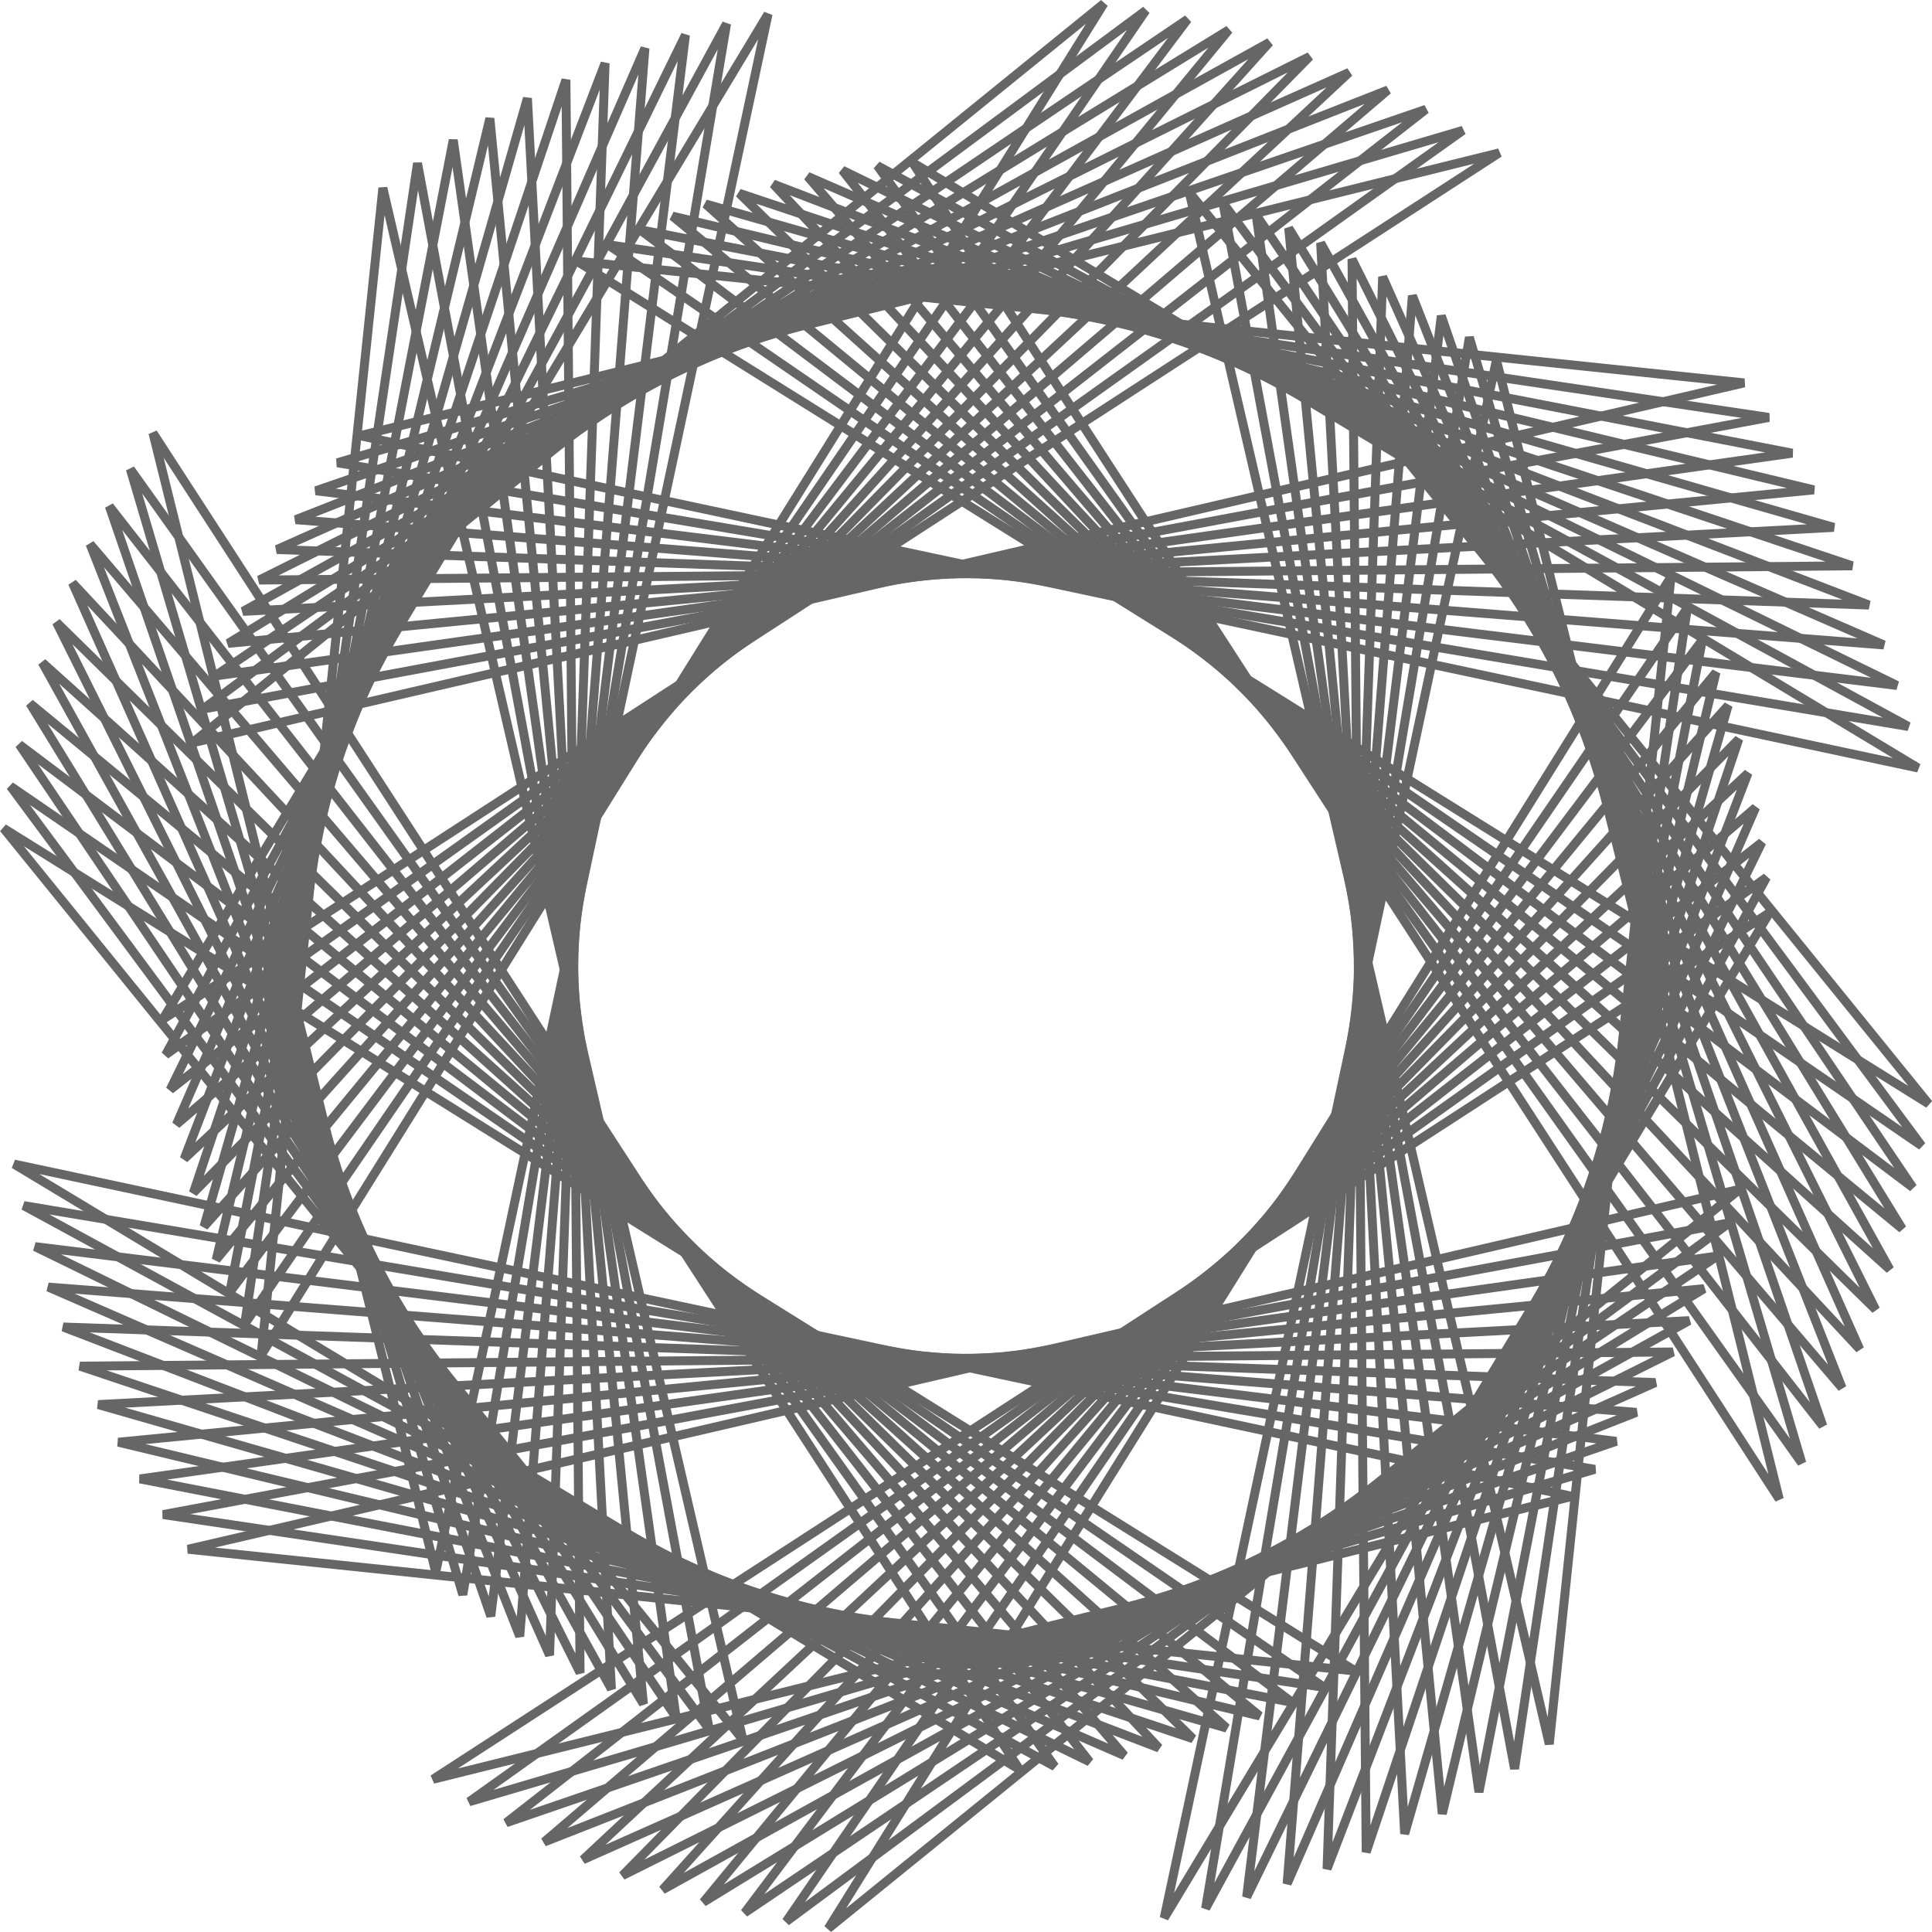 <svg xmlns="http://www.w3.org/2000/svg" viewBox="0 0 431.94 431.94"><g color="#000" stroke="#666" stroke-width="1.129" fill="none"><path d="M397.79 335.164L334.563 80.478 260.28 428.81l135.368-224.798L96.814 397.79l254.685-63.247L3.149 260.26l224.816 135.386L34.188 96.795 97.42 351.48 171.717 3.148 36.333 227.964 335.184 34.169 80.481 97.413l348.35 74.285L204.015 36.325z" stroke-width="2"/><path d="M162.436 5.31L37.035 235.81 327.083 29.139l-251.65 74.324 351.23 58.96L196.151 37.033l206.684 290.06L328.51 75.42l-58.971 351.243L394.936 196.16 104.878 402.82l251.675-74.326L5.297 269.537l230.524 125.401L29.138 104.876l74.334 251.667z" stroke-width="2"/><path d="M113.16 407.508l248.175-85.272L7.84 278.718l235.78 115.178-219.182-280.73 85.289 248.173L153.243 7.827 38.05 243.627 318.797 24.441 70.623 109.72l353.496 43.53-235.8-115.192 219.202 280.746-85.289-248.19-43.518 353.512 115.182-235.799z" stroke-width="2"/><path d="M421.157 144.19L180.567 39.44l231.26 270.851-96.06-244.182-27.998 355.043 104.736-240.6-270.862 231.273 244.207-96.063-355.057-28.01L251.386 392.5 20.134 121.638l96.064 244.205 27.995-355.068L39.445 251.39 310.308 20.116 66.111 116.187z" stroke-width="2"/><path d="M16.205 130.318L122.863 370.07 135.28 14.136l-94.1 244.946L301.644 16.183 61.894 122.858l355.952 12.414L172.88 41.158l242.902 260.48-106.663-239.75-12.43 355.936 94.113-244.967-260.478 242.92L370.091 309.1 14.14 296.685l244.965 94.102z" stroke-width="2"/><path d="M305.441 414.079l83.298-248.832-249.578 254.07 234.84-117.056-356.13 3.173 248.841 83.284L12.627 139.13l117.061 234.865-3.164-356.146-83.293 248.835L292.82 12.62 57.956 129.683l356.155-3.18L165.256 43.21 419.34 292.799 302.272 57.944z" stroke-width="2"/><path d="M283.83 9.455L54.327 136.684l355.658-18.777-252.243-72.305 264.762 238.212L295.259 54.317l18.78 355.675 72.32-252.264-238.23 264.766 229.5-127.235-355.662 18.765 252.265 72.317L9.448 148.116l127.25 229.515-18.78-355.676-72.306 252.261z" stroke-width="2"/><path d="M26.458 322.435l255.175 61.204L6.687 157.247 143.85 380.949 109.521 26.45 48.333 281.634l226.4-274.962L51.009 143.843l354.513-34.32-255.177-61.2 274.94 226.404L288.112 51.002l34.337 354.522 61.198-255.198-226.402 274.96L380.959 288.11z" stroke-width="2"/><path d="M427.655 265.5L280.83 48.006l49.823 352.659 49.96-257.607L166.476 427.65l217.488-146.84L31.288 330.64l257.63 49.97-284.6-214.154 146.83 217.492-49.812-352.663-49.97 257.63L265.517 4.297 48.01 151.143l352.677-49.828L143.06 51.356z" stroke-width="2"/><path d="M93.344 36.482l-38.64 259.555L256.172 2.33 45.328 158.546l350.137-65.22-259.561-38.623 293.721 201.473L273.401 45.31l65.213 350.153 38.635-259.556-201.478 293.7 210.865-156.224-350.16 65.229 259.576 38.631L2.331 175.77 158.56 386.624z" stroke-width="2"/><path d="M185.175 431.167l203.813-165.293L42.04 346.366l260.992 27.227L.791 185.178 166.1 388.984 85.6 42.02 58.366 303.035 246.795.787 42.986 166.084l346.953-80.48L128.923 58.37l302.265 188.423L265.873 42.971l80.498 346.964 27.224-261.01z" stroke-width="2"/></g></svg>